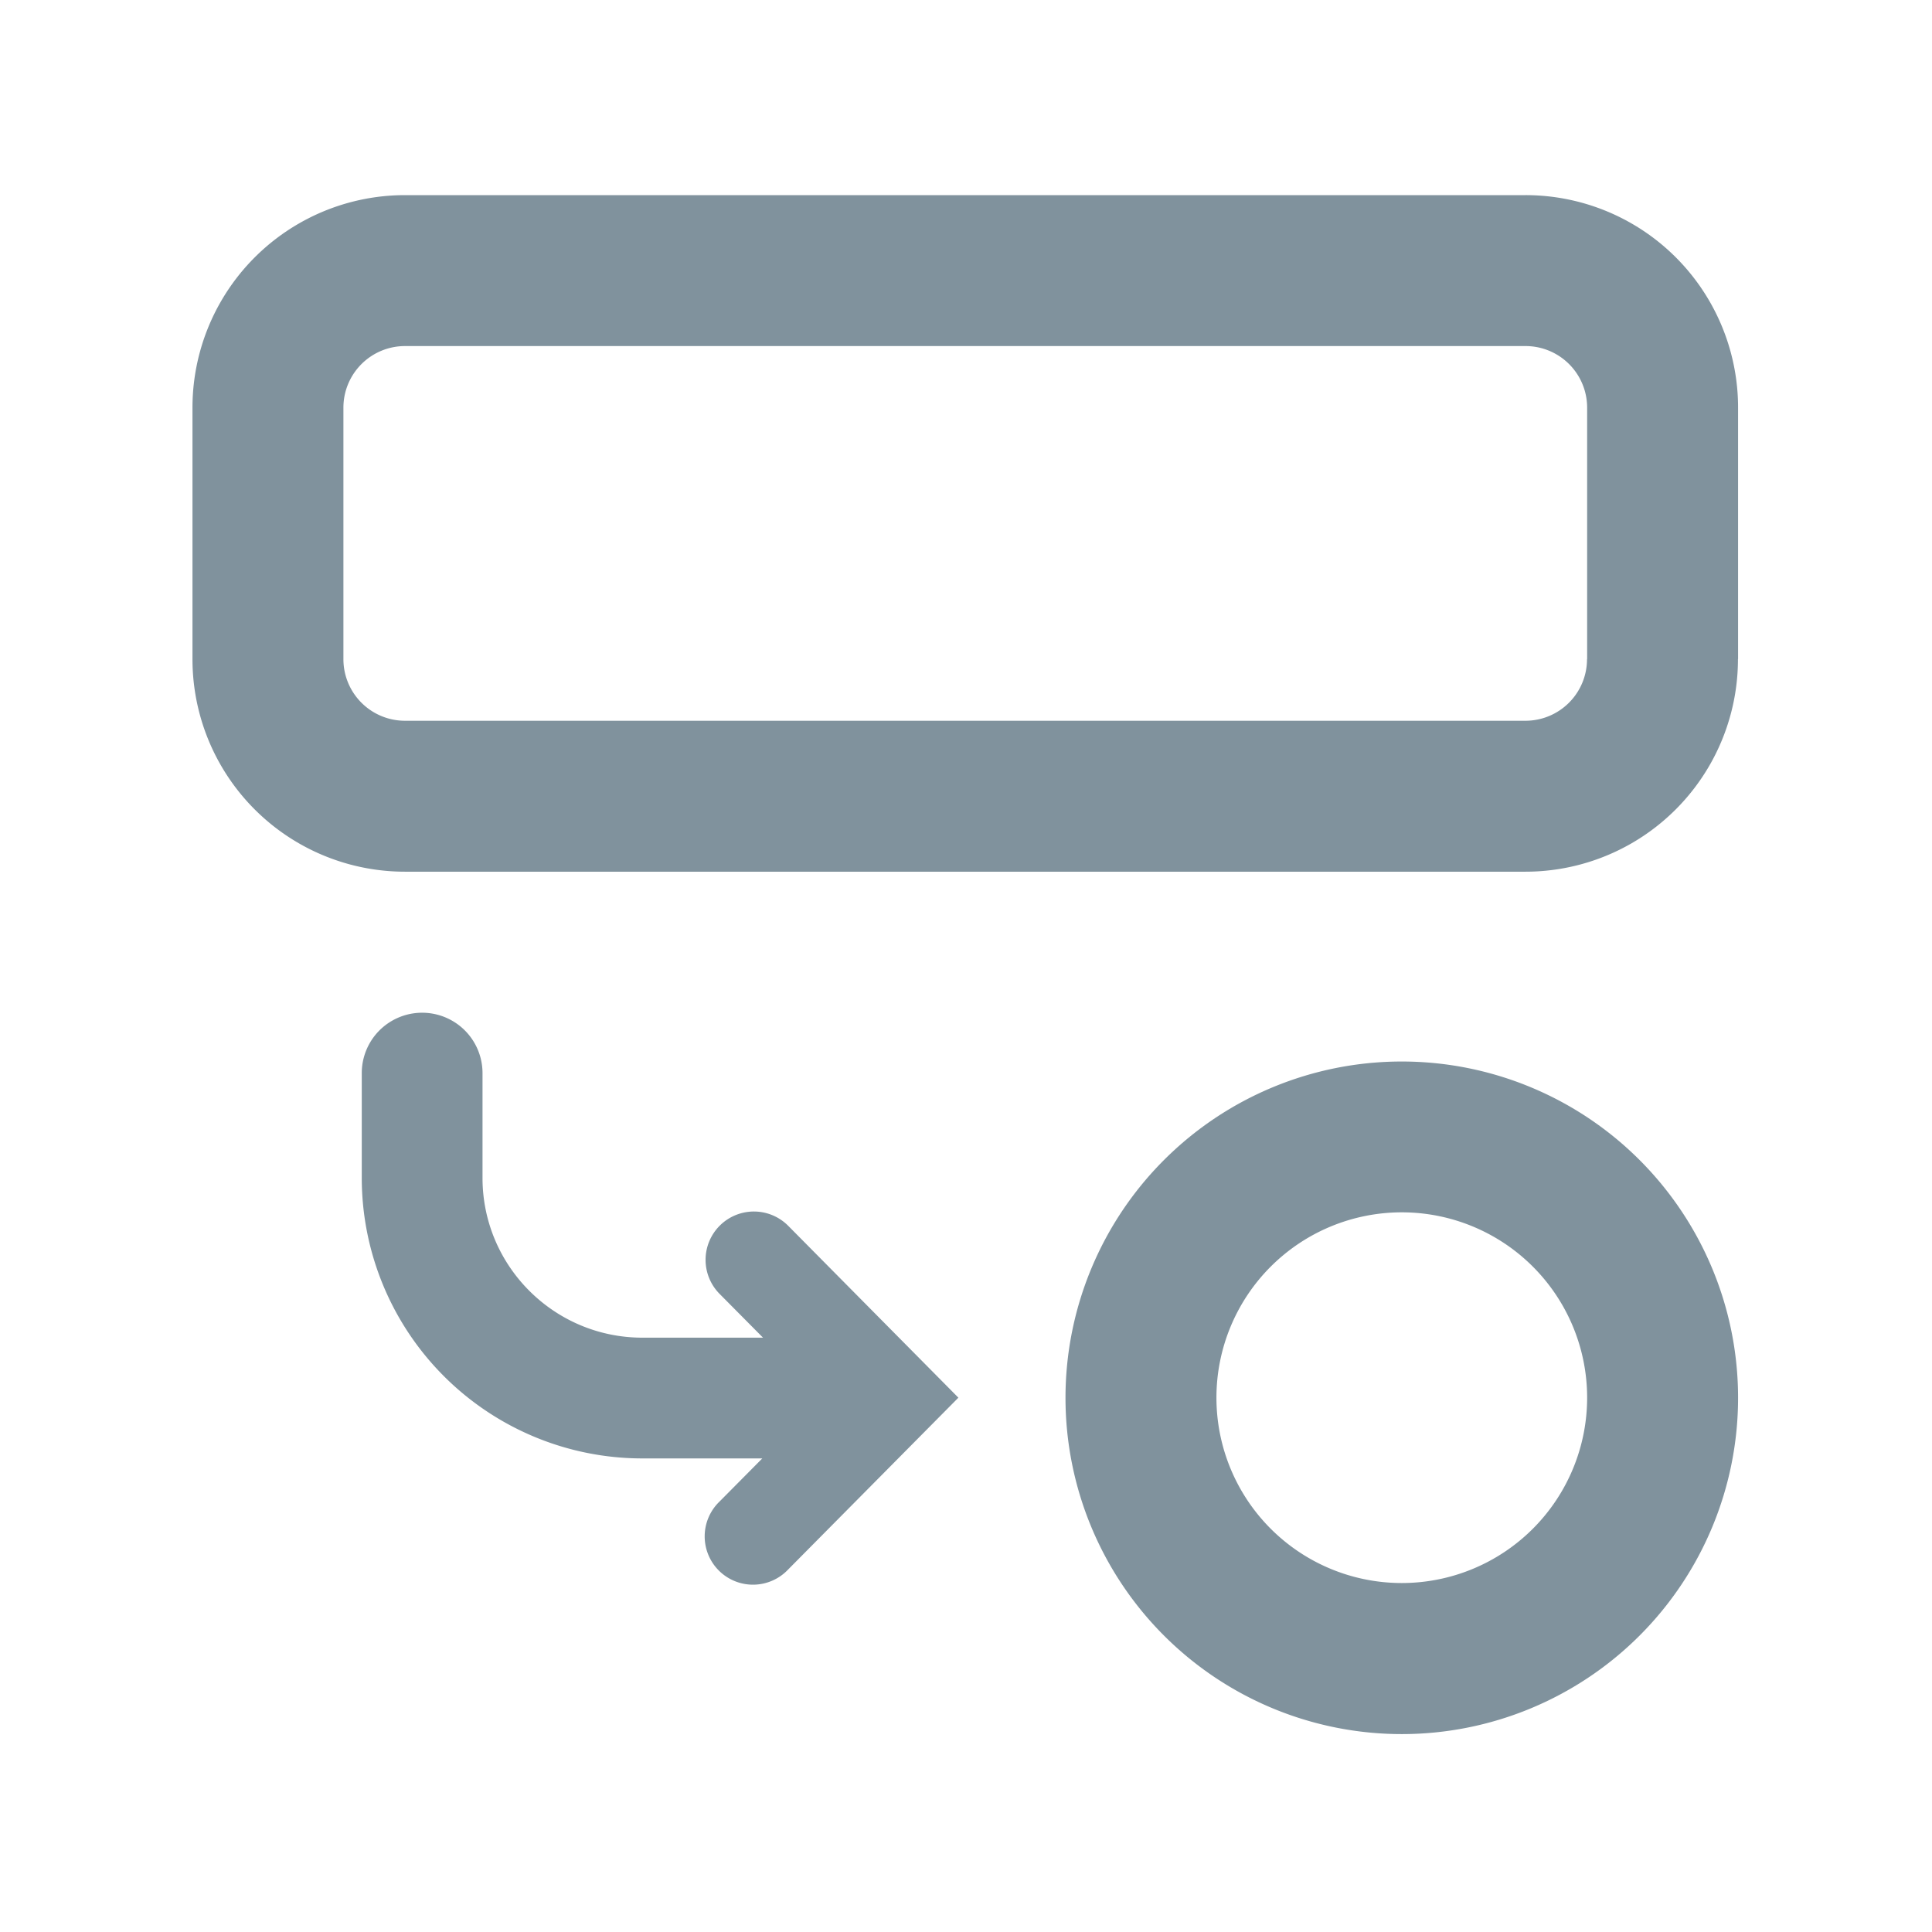 <svg xmlns="http://www.w3.org/2000/svg" width="16" height="16" fill="#80929D" viewBox="0 0 16 16" class="ring-ui-glyph_a45e">
    <path fill-rule="evenodd" d="M13.144 5.458v-2.08a.51.51 0 0 0-.511-.512H3.354a.51.51 0 0 0-.51.511v2.081a.51.51 0 0 0 .51.511h9.279a.51.51 0 0 0 .51-.51l.001-.001Zm1.25 0v-2.08a1.76 1.76 0 0 0-1.761-1.762H3.354a1.76 1.76 0 0 0-1.76 1.761v2.081a1.76 1.76 0 0 0 1.76 1.761h9.279a1.76 1.76 0 0 0 1.76-1.76l.001-.001Zm-7.866 4.694 1.409 1.423-1.41 1.423a.4.4 0 1 1-.568-.563l.354-.357H5.32a2.324 2.324 0 0 1-2.324-2.323v-.868a.5.5 0 0 1 1 0v.868c0 .73.593 1.323 1.324 1.323h.999l-.36-.363a.4.4 0 0 1 .569-.563Zm5.081 2.958a1.535 1.535 0 1 0 0-3.07 1.535 1.535 0 0 0 0 3.07Zm2.785-1.534a2.785 2.785 0 1 1-5.57 0 2.785 2.785 0 0 1 5.57 0Z" clip-rule="evenodd"></path>
</svg>